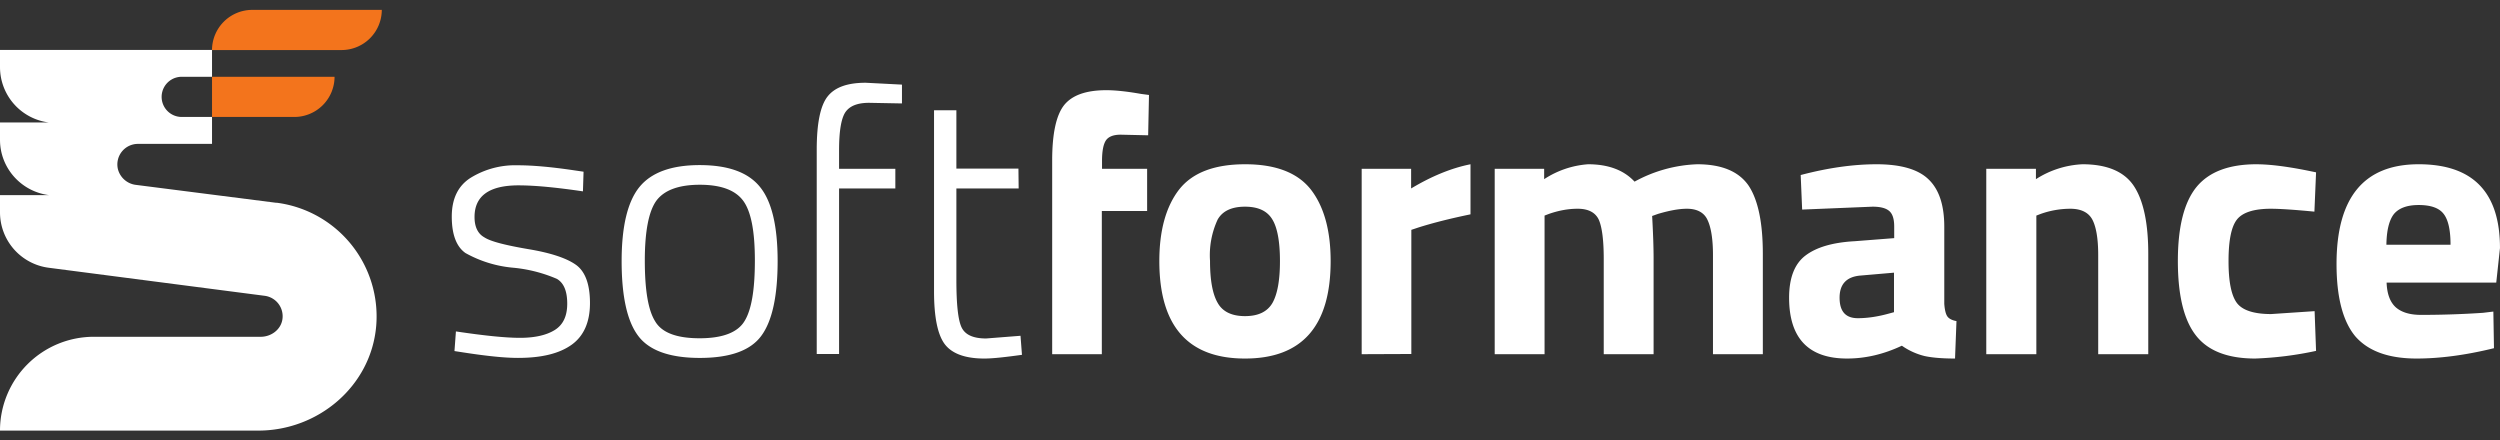 <svg xmlns="http://www.w3.org/2000/svg" width="210" height="37" fill="none"><rect width="100%" height="100%" fill="#333333" stroke="none"/><path fill="#fff" d="M203.36 26.45c1.946 0 3.684-.07 5.213-.174l.869-.104.052 3.076c-2.398.59-4.57.869-6.499.869-2.364 0-4.067-.626-5.144-1.86-1.043-1.25-1.582-3.267-1.582-6.082 0-5.579 2.294-8.377 6.899-8.377 4.554 0 6.83 2.347 6.83 7.039l-.313 2.902h-9.21c.035.956.295 1.651.782 2.085.486.417 1.181.626 2.103.626Zm2.485-5.891c0-1.234-.191-2.103-.591-2.607-.382-.487-1.078-.73-2.086-.73-.973 0-1.668.26-2.085.765-.4.521-.608 1.373-.626 2.572h5.388Zm-16.319-6.76c1.095 0 2.485.173 4.171.503l.852.174-.139 3.302c-1.634-.156-2.868-.243-3.65-.243-1.442 0-2.398.313-2.867.92-.47.61-.696 1.774-.696 3.477 0 1.703.226 2.867.696 3.51.469.626 1.442.939 2.884.939l3.65-.244.122 3.337a29.03 29.03 0 0 1-5.11.643c-2.311 0-3.979-.643-4.987-1.946-1.008-1.287-1.512-3.372-1.512-6.24 0-2.867.521-4.935 1.564-6.221 1.042-1.269 2.711-1.912 5.039-1.912h-.017Zm-18.473 15.953h-4.206V14.181h4.171v.869a7.889 7.889 0 0 1 3.91-1.252c2.086 0 3.528.626 4.327 1.842.8 1.217 1.199 3.129 1.199 5.666v8.446h-4.205v-8.324c0-1.321-.157-2.312-.469-2.937-.313-.626-.939-.956-1.877-.956a7.47 7.47 0 0 0-2.485.434l-.365.14v11.643Zm-7.734-4.24c.035.504.122.851.243 1.042.122.192.383.348.782.417l-.121 3.146c-1.06 0-1.912-.07-2.555-.209a5.668 5.668 0 0 1-1.911-.869c-1.512.713-3.042 1.078-4.606 1.078-3.232 0-4.866-1.703-4.866-5.11 0-1.65.452-2.832 1.356-3.527.903-.695 2.259-1.113 4.136-1.217l3.336-.26v-.974c0-.643-.139-1.077-.434-1.32-.296-.244-.765-.348-1.39-.348l-5.909.243-.122-2.902c2.242-.59 4.362-.904 6.378-.904s3.476.418 4.345 1.252c.886.834 1.338 2.155 1.338 3.997v6.465Zm-7.056-2.364c-1.164.104-1.738.73-1.738 1.86 0 1.147.504 1.72 1.53 1.72.782 0 1.651-.122 2.589-.382l.452-.122v-3.32l-2.833.244Zm-26.52 6.604h-4.188V14.181h4.154v.869a7.73 7.73 0 0 1 3.684-1.252c1.703 0 3.006.487 3.91 1.46a11.767 11.767 0 0 1 5.266-1.46c2.068 0 3.493.609 4.31 1.79.799 1.2 1.199 3.111 1.199 5.735v8.429h-4.188v-8.324c0-1.321-.157-2.312-.452-2.937-.278-.626-.869-.956-1.738-.956-.678 0-1.495.156-2.433.434l-.487.174c.087 1.547.122 2.729.122 3.545v8.064h-4.188v-7.994c0-1.564-.139-2.642-.4-3.267-.278-.626-.869-.956-1.79-.956-.817 0-1.616.156-2.416.434l-.365.14v11.643Zm-15.362 0V14.181h4.153v1.65c1.738-1.042 3.406-1.72 4.988-2.033v4.206c-1.686.348-3.128.713-4.345 1.095l-.625.208v10.428l-4.171.017ZM99.035 15.936c1.113-1.425 2.955-2.138 5.561-2.138 2.572 0 4.415.713 5.527 2.138 1.095 1.425 1.651 3.424 1.651 5.996 0 5.457-2.398 8.185-7.195 8.185-4.796 0-7.195-2.729-7.195-8.185 0-2.572.556-4.571 1.651-5.996Zm3.25 9.506c.417.747 1.199 1.112 2.294 1.112 1.112 0 1.877-.365 2.311-1.112.418-.747.626-1.912.626-3.51 0-1.6-.208-2.781-.626-3.476-.434-.747-1.216-1.095-2.311-1.095s-1.877.348-2.294 1.078a7.124 7.124 0 0 0-.643 3.475c0 1.6.209 2.78.643 3.528Zm-9.732-7.716v12.026h-4.17V13.486c0-2.242.33-3.789.99-4.64.678-.852 1.86-1.27 3.562-1.27.765 0 1.738.105 2.92.314l.66.087-.07 3.388-2.31-.052c-.626 0-1.043.174-1.252.504-.208.33-.313.904-.313 1.703v.66h3.789v3.546h-3.806Zm-6.986-1.894h-5.231v7.698c0 2.016.139 3.337.434 3.963.296.625.974.938 2.068.938l2.885-.226.122 1.6c-1.39.19-2.433.312-3.163.312-1.582 0-2.694-.4-3.302-1.182-.608-.782-.921-2.259-.921-4.466V9.263h1.877v4.9h5.213l.018 1.669Zm-15.085 0v13.903h-1.877V12.582c0-2.19.296-3.684.904-4.466.608-.782 1.668-1.165 3.215-1.165l3.041.157v1.581l-2.763-.052c-.973 0-1.633.26-1.998.8-.348.538-.522 1.598-.522 3.18v1.564h4.727v1.65h-4.727Zm-18.265 6.1c0-2.92.504-5.005 1.495-6.222.99-1.217 2.676-1.842 5.057-1.842 2.398 0 4.084.608 5.075 1.842.99 1.216 1.477 3.302 1.477 6.222 0 2.92-.452 5.022-1.356 6.256-.904 1.251-2.624 1.877-5.179 1.877-2.537 0-4.275-.626-5.196-1.877-.921-1.234-1.373-3.337-1.373-6.256Zm1.947-.052c0 2.467.278 4.17.868 5.109.557.956 1.808 1.425 3.737 1.425s3.198-.487 3.771-1.443c.591-.955.869-2.641.869-5.091 0-2.433-.313-4.102-.973-5.006-.66-.903-1.877-1.355-3.65-1.355-1.772 0-2.989.452-3.65 1.338-.642.886-.972 2.572-.972 5.04v-.017ZM43.562 15.57c-2.467 0-3.701.886-3.701 2.659 0 .8.26 1.39.817 1.703.521.348 1.755.66 3.667.99 1.911.314 3.25.765 4.031 1.321.782.556 1.182 1.634 1.182 3.215 0 1.6-.521 2.764-1.53 3.494-1.042.747-2.519 1.112-4.518 1.112-1.13 0-2.606-.157-4.431-.435l-.904-.139.122-1.65c2.329.347 4.119.538 5.387.538 1.251 0 2.225-.226 2.92-.66.695-.435 1.043-1.165 1.043-2.207 0-1.043-.279-1.738-.87-2.086a12.096 12.096 0 0 0-3.684-.938 9.993 9.993 0 0 1-3.997-1.234c-.764-.539-1.147-1.564-1.147-3.059 0-1.494.522-2.59 1.599-3.267a7.125 7.125 0 0 1 3.945-1.043c1.251 0 2.815.14 4.692.417l.834.122-.052 1.651c-2.242-.33-4.032-.504-5.422-.504"/><path fill="#F3741C" d="M28.102 6.451H17.81v3.374h6.91a3.382 3.382 0 0 0 3.383-3.374ZM32.072.83h-10.88a3.384 3.384 0 0 0-3.383 3.374h10.88A3.382 3.382 0 0 0 32.071.83Z"/><path fill="#fff" d="m23.224 17.037-11.789-1.505A1.778 1.778 0 0 1 9.9 14.188a1.725 1.725 0 0 1 1.687-2.101h6.223V9.824h-2.546a1.687 1.687 0 1 1 0-3.374h2.546V4.197H0v1.445a4.689 4.689 0 0 0 4.111 4.647H0v1.454c0 2.354 1.758 4.344 4.111 4.647H0v1.455a4.696 4.696 0 0 0 4.101 4.647l18.123 2.354a1.732 1.732 0 0 1 1.495 2c-.141.858-.95 1.444-1.818 1.444H7.9A7.879 7.879 0 0 0 0 36.17h21.699c5.05 0 9.465-3.748 9.9-8.769a9.627 9.627 0 0 0-8.375-10.374"/></svg>